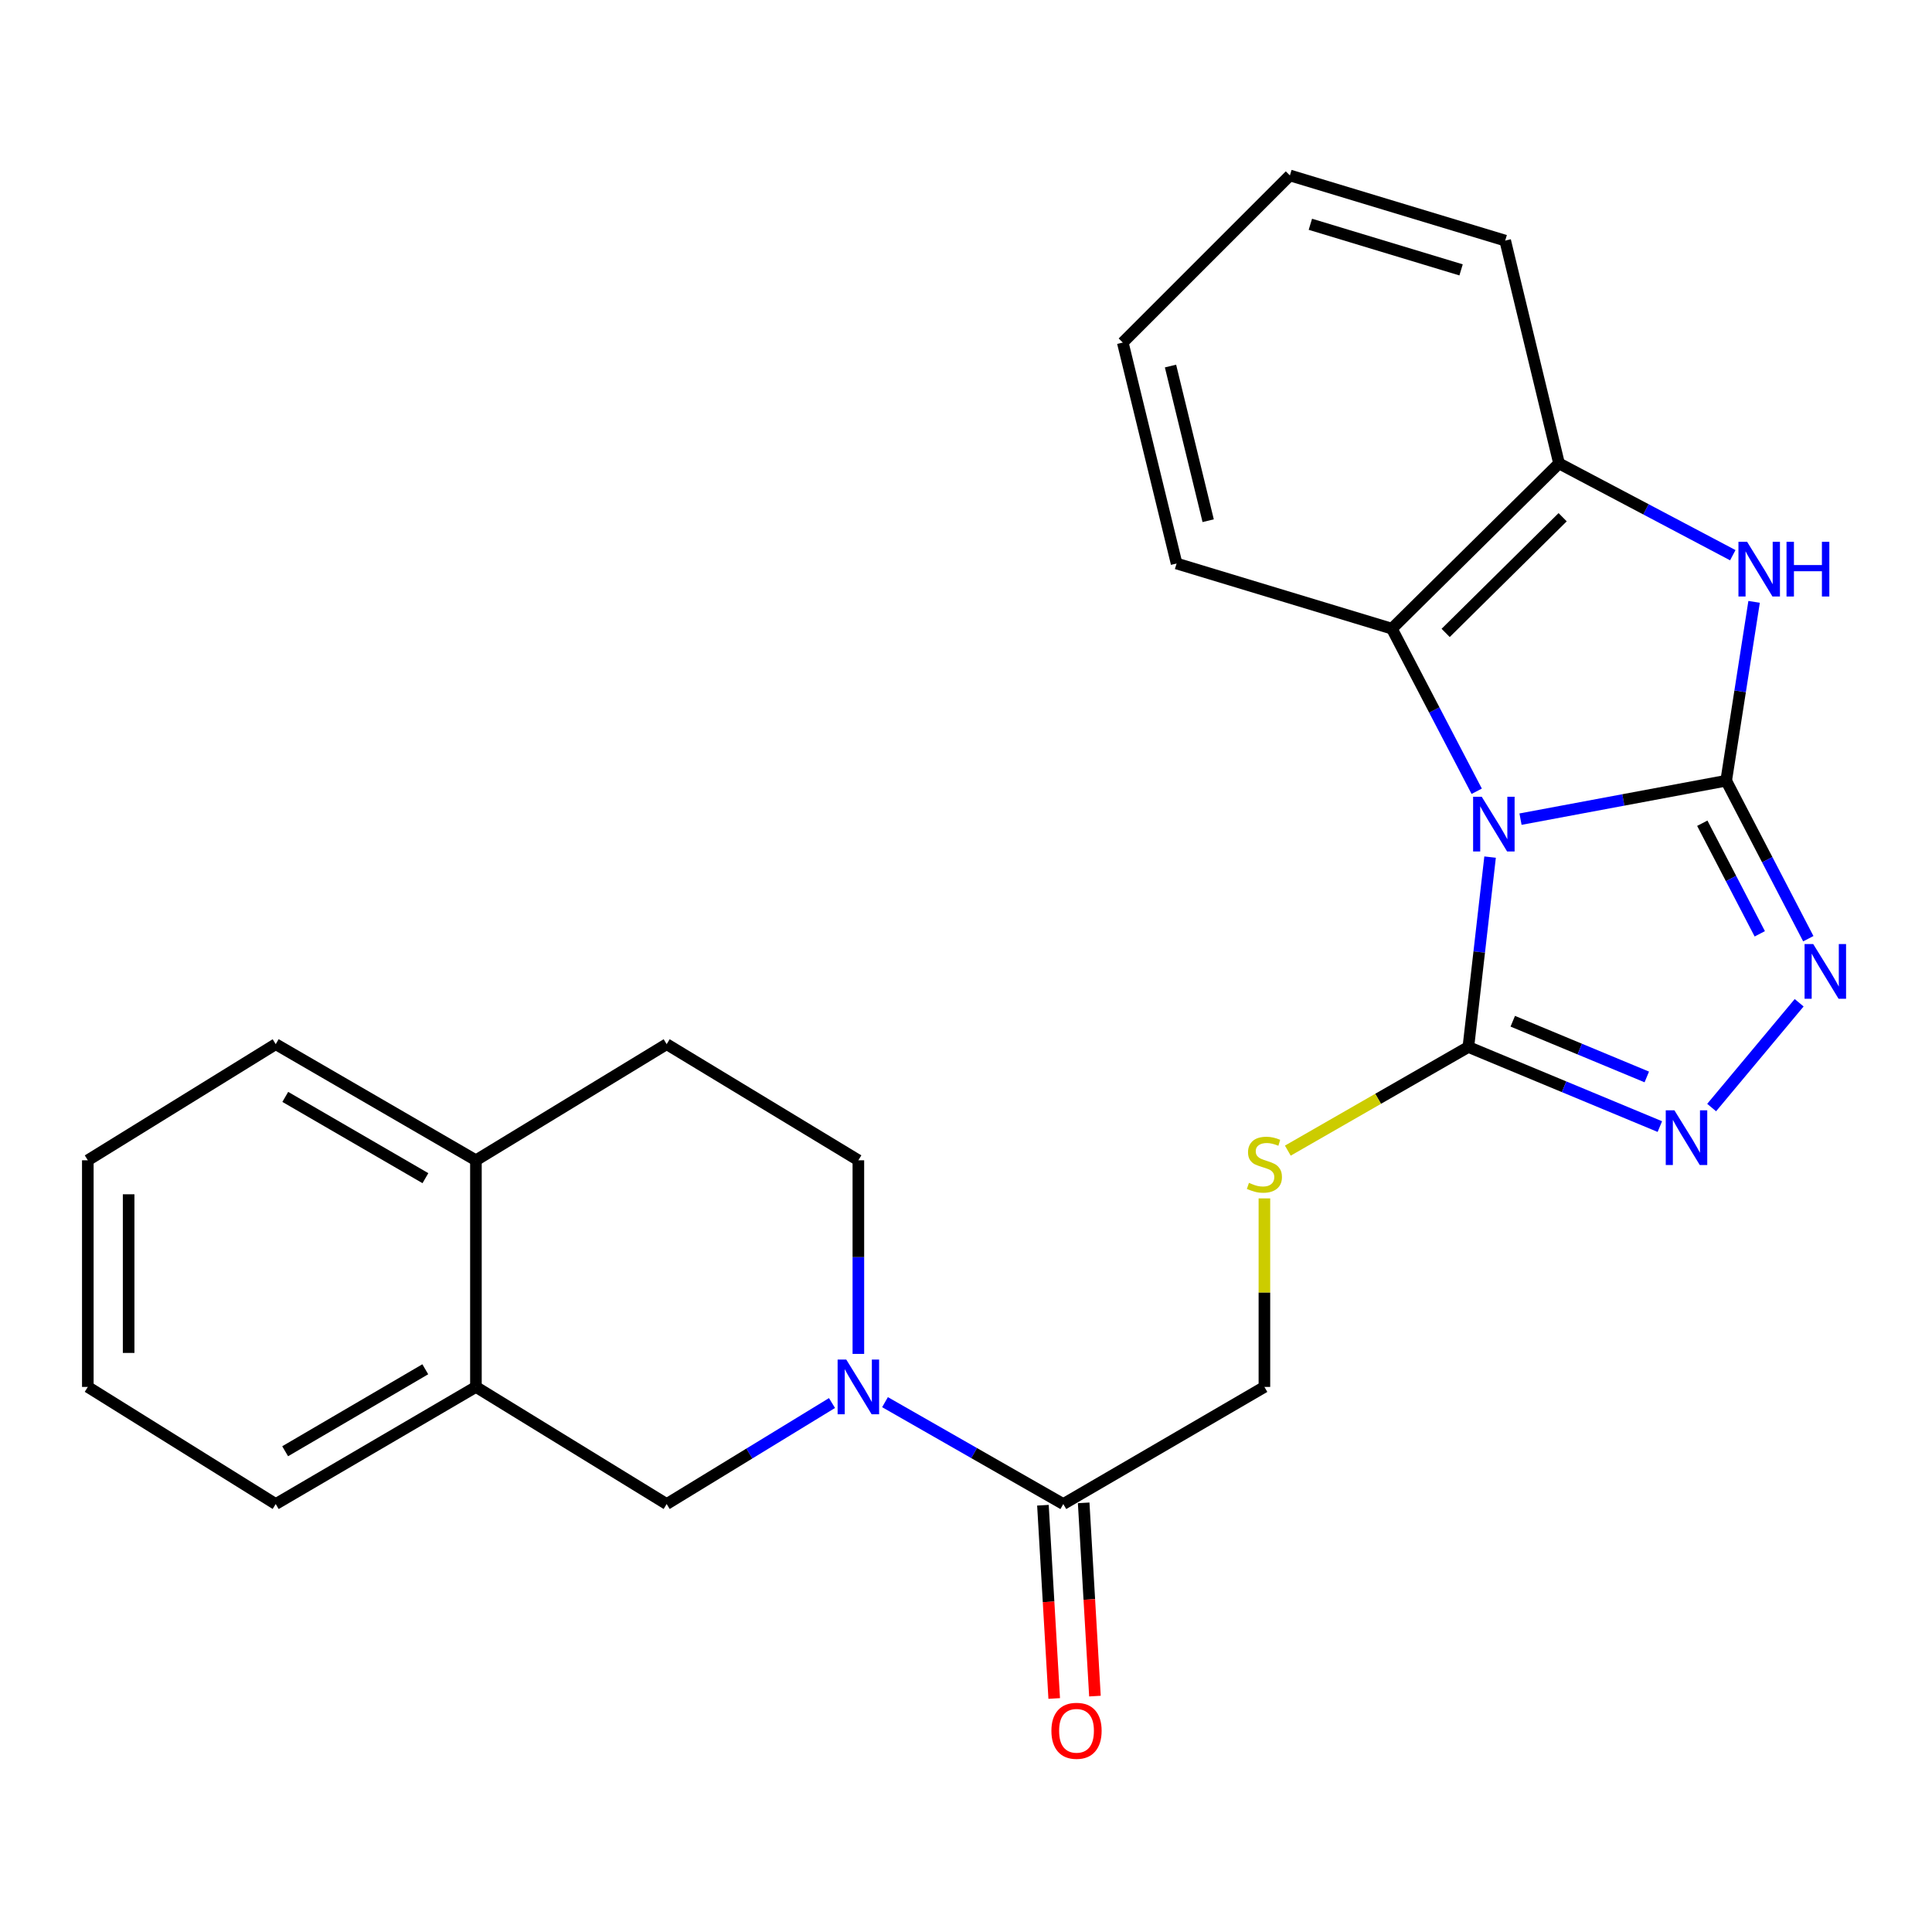 <?xml version='1.0' encoding='iso-8859-1'?>
<svg version='1.1' baseProfile='full'
              xmlns='http://www.w3.org/2000/svg'
                      xmlns:rdkit='http://www.rdkit.org/xml'
                      xmlns:xlink='http://www.w3.org/1999/xlink'
                  xml:space='preserve'
width='1000px' height='1000px' viewBox='0 0 1000 1000'>
<!-- END OF HEADER -->
<rect style='opacity:1.0;fill:#FFFFFF;stroke:none' width='1000' height='1000' x='0' y='0'> </rect>
<path class='bond-0' d='M 787.016,423.99 L 840.243,414.042' style='fill:none;fill-rule:evenodd;stroke:#0000FF;stroke-width:6px;stroke-linecap:butt;stroke-linejoin:miter;stroke-opacity:1' />
<path class='bond-0' d='M 840.243,414.042 L 893.471,404.094' style='fill:none;fill-rule:evenodd;stroke:#000000;stroke-width:6px;stroke-linecap:butt;stroke-linejoin:miter;stroke-opacity:1' />
<path class='bond-1' d='M 771.266,443.632 L 765.646,492.774' style='fill:none;fill-rule:evenodd;stroke:#0000FF;stroke-width:6px;stroke-linecap:butt;stroke-linejoin:miter;stroke-opacity:1' />
<path class='bond-1' d='M 765.646,492.774 L 760.025,541.916' style='fill:none;fill-rule:evenodd;stroke:#000000;stroke-width:6px;stroke-linecap:butt;stroke-linejoin:miter;stroke-opacity:1' />
<path class='bond-6' d='M 764.342,409.556 L 742.39,367.478' style='fill:none;fill-rule:evenodd;stroke:#0000FF;stroke-width:6px;stroke-linecap:butt;stroke-linejoin:miter;stroke-opacity:1' />
<path class='bond-6' d='M 742.39,367.478 L 720.438,325.4' style='fill:none;fill-rule:evenodd;stroke:#000000;stroke-width:6px;stroke-linecap:butt;stroke-linejoin:miter;stroke-opacity:1' />
<path class='bond-2' d='M 893.471,404.094 L 914.724,444.981' style='fill:none;fill-rule:evenodd;stroke:#000000;stroke-width:6px;stroke-linecap:butt;stroke-linejoin:miter;stroke-opacity:1' />
<path class='bond-2' d='M 914.724,444.981 L 935.977,485.869' style='fill:none;fill-rule:evenodd;stroke:#0000FF;stroke-width:6px;stroke-linecap:butt;stroke-linejoin:miter;stroke-opacity:1' />
<path class='bond-2' d='M 881.102,426.103 L 895.979,454.725' style='fill:none;fill-rule:evenodd;stroke:#000000;stroke-width:6px;stroke-linecap:butt;stroke-linejoin:miter;stroke-opacity:1' />
<path class='bond-2' d='M 895.979,454.725 L 910.856,483.346' style='fill:none;fill-rule:evenodd;stroke:#0000FF;stroke-width:6px;stroke-linecap:butt;stroke-linejoin:miter;stroke-opacity:1' />
<path class='bond-3' d='M 893.471,404.094 L 900.694,357.808' style='fill:none;fill-rule:evenodd;stroke:#000000;stroke-width:6px;stroke-linecap:butt;stroke-linejoin:miter;stroke-opacity:1' />
<path class='bond-3' d='M 900.694,357.808 L 907.917,311.522' style='fill:none;fill-rule:evenodd;stroke:#0000FF;stroke-width:6px;stroke-linecap:butt;stroke-linejoin:miter;stroke-opacity:1' />
<path class='bond-4' d='M 760.025,541.916 L 809.58,562.516' style='fill:none;fill-rule:evenodd;stroke:#000000;stroke-width:6px;stroke-linecap:butt;stroke-linejoin:miter;stroke-opacity:1' />
<path class='bond-4' d='M 809.58,562.516 L 859.135,583.116' style='fill:none;fill-rule:evenodd;stroke:#0000FF;stroke-width:6px;stroke-linecap:butt;stroke-linejoin:miter;stroke-opacity:1' />
<path class='bond-4' d='M 783.001,528.589 L 817.689,543.009' style='fill:none;fill-rule:evenodd;stroke:#000000;stroke-width:6px;stroke-linecap:butt;stroke-linejoin:miter;stroke-opacity:1' />
<path class='bond-4' d='M 817.689,543.009 L 852.377,557.428' style='fill:none;fill-rule:evenodd;stroke:#0000FF;stroke-width:6px;stroke-linecap:butt;stroke-linejoin:miter;stroke-opacity:1' />
<path class='bond-9' d='M 760.025,541.916 L 713.302,568.74' style='fill:none;fill-rule:evenodd;stroke:#000000;stroke-width:6px;stroke-linecap:butt;stroke-linejoin:miter;stroke-opacity:1' />
<path class='bond-9' d='M 713.302,568.74 L 666.578,595.564' style='fill:none;fill-rule:evenodd;stroke:#CCCC00;stroke-width:6px;stroke-linecap:butt;stroke-linejoin:miter;stroke-opacity:1' />
<path class='bond-26' d='M 931.241,519.027 L 885.946,573.267' style='fill:none;fill-rule:evenodd;stroke:#0000FF;stroke-width:6px;stroke-linecap:butt;stroke-linejoin:miter;stroke-opacity:1' />
<path class='bond-25' d='M 896.89,287.371 L 851.919,263.617' style='fill:none;fill-rule:evenodd;stroke:#0000FF;stroke-width:6px;stroke-linecap:butt;stroke-linejoin:miter;stroke-opacity:1' />
<path class='bond-25' d='M 851.919,263.617 L 806.948,239.863' style='fill:none;fill-rule:evenodd;stroke:#000000;stroke-width:6px;stroke-linecap:butt;stroke-linejoin:miter;stroke-opacity:1' />
<path class='bond-5' d='M 458.082,725.755 L 504.222,752.123' style='fill:none;fill-rule:evenodd;stroke:#0000FF;stroke-width:6px;stroke-linecap:butt;stroke-linejoin:miter;stroke-opacity:1' />
<path class='bond-5' d='M 504.222,752.123 L 550.363,778.491' style='fill:none;fill-rule:evenodd;stroke:#000000;stroke-width:6px;stroke-linecap:butt;stroke-linejoin:miter;stroke-opacity:1' />
<path class='bond-10' d='M 430.641,726.209 L 387.854,752.35' style='fill:none;fill-rule:evenodd;stroke:#0000FF;stroke-width:6px;stroke-linecap:butt;stroke-linejoin:miter;stroke-opacity:1' />
<path class='bond-10' d='M 387.854,752.35 L 345.066,778.491' style='fill:none;fill-rule:evenodd;stroke:#000000;stroke-width:6px;stroke-linecap:butt;stroke-linejoin:miter;stroke-opacity:1' />
<path class='bond-12' d='M 444.288,700.779 L 444.288,650.671' style='fill:none;fill-rule:evenodd;stroke:#0000FF;stroke-width:6px;stroke-linecap:butt;stroke-linejoin:miter;stroke-opacity:1' />
<path class='bond-12' d='M 444.288,650.671 L 444.288,600.564' style='fill:none;fill-rule:evenodd;stroke:#000000;stroke-width:6px;stroke-linecap:butt;stroke-linejoin:miter;stroke-opacity:1' />
<path class='bond-7' d='M 720.438,325.4 L 806.948,239.863' style='fill:none;fill-rule:evenodd;stroke:#000000;stroke-width:6px;stroke-linecap:butt;stroke-linejoin:miter;stroke-opacity:1' />
<path class='bond-7' d='M 748.268,327.592 L 808.825,267.716' style='fill:none;fill-rule:evenodd;stroke:#000000;stroke-width:6px;stroke-linecap:butt;stroke-linejoin:miter;stroke-opacity:1' />
<path class='bond-17' d='M 720.438,325.4 L 608.999,291.669' style='fill:none;fill-rule:evenodd;stroke:#000000;stroke-width:6px;stroke-linecap:butt;stroke-linejoin:miter;stroke-opacity:1' />
<path class='bond-18' d='M 806.948,239.863 L 779.086,124.528' style='fill:none;fill-rule:evenodd;stroke:#000000;stroke-width:6px;stroke-linecap:butt;stroke-linejoin:miter;stroke-opacity:1' />
<path class='bond-8' d='M 550.363,778.491 L 654.455,717.871' style='fill:none;fill-rule:evenodd;stroke:#000000;stroke-width:6px;stroke-linecap:butt;stroke-linejoin:miter;stroke-opacity:1' />
<path class='bond-15' d='M 539.818,779.106 L 542.736,829.12' style='fill:none;fill-rule:evenodd;stroke:#000000;stroke-width:6px;stroke-linecap:butt;stroke-linejoin:miter;stroke-opacity:1' />
<path class='bond-15' d='M 542.736,829.12 L 545.654,879.133' style='fill:none;fill-rule:evenodd;stroke:#FF0000;stroke-width:6px;stroke-linecap:butt;stroke-linejoin:miter;stroke-opacity:1' />
<path class='bond-15' d='M 560.908,777.876 L 563.826,827.889' style='fill:none;fill-rule:evenodd;stroke:#000000;stroke-width:6px;stroke-linecap:butt;stroke-linejoin:miter;stroke-opacity:1' />
<path class='bond-15' d='M 563.826,827.889 L 566.744,877.902' style='fill:none;fill-rule:evenodd;stroke:#FF0000;stroke-width:6px;stroke-linecap:butt;stroke-linejoin:miter;stroke-opacity:1' />
<path class='bond-13' d='M 654.455,620.288 L 654.455,669.08' style='fill:none;fill-rule:evenodd;stroke:#CCCC00;stroke-width:6px;stroke-linecap:butt;stroke-linejoin:miter;stroke-opacity:1' />
<path class='bond-13' d='M 654.455,669.08 L 654.455,717.871' style='fill:none;fill-rule:evenodd;stroke:#000000;stroke-width:6px;stroke-linecap:butt;stroke-linejoin:miter;stroke-opacity:1' />
<path class='bond-11' d='M 345.066,778.491 L 246.338,717.871' style='fill:none;fill-rule:evenodd;stroke:#000000;stroke-width:6px;stroke-linecap:butt;stroke-linejoin:miter;stroke-opacity:1' />
<path class='bond-19' d='M 246.338,717.871 L 142.716,778.491' style='fill:none;fill-rule:evenodd;stroke:#000000;stroke-width:6px;stroke-linecap:butt;stroke-linejoin:miter;stroke-opacity:1' />
<path class='bond-19' d='M 220.127,708.73 L 147.592,751.163' style='fill:none;fill-rule:evenodd;stroke:#000000;stroke-width:6px;stroke-linecap:butt;stroke-linejoin:miter;stroke-opacity:1' />
<path class='bond-28' d='M 246.338,717.871 L 246.338,600.564' style='fill:none;fill-rule:evenodd;stroke:#000000;stroke-width:6px;stroke-linecap:butt;stroke-linejoin:miter;stroke-opacity:1' />
<path class='bond-16' d='M 444.288,600.564 L 345.066,540.461' style='fill:none;fill-rule:evenodd;stroke:#000000;stroke-width:6px;stroke-linecap:butt;stroke-linejoin:miter;stroke-opacity:1' />
<path class='bond-14' d='M 246.338,600.564 L 345.066,540.461' style='fill:none;fill-rule:evenodd;stroke:#000000;stroke-width:6px;stroke-linecap:butt;stroke-linejoin:miter;stroke-opacity:1' />
<path class='bond-20' d='M 246.338,600.564 L 142.716,540.461' style='fill:none;fill-rule:evenodd;stroke:#000000;stroke-width:6px;stroke-linecap:butt;stroke-linejoin:miter;stroke-opacity:1' />
<path class='bond-20' d='M 220.195,609.823 L 147.66,567.751' style='fill:none;fill-rule:evenodd;stroke:#000000;stroke-width:6px;stroke-linecap:butt;stroke-linejoin:miter;stroke-opacity:1' />
<path class='bond-21' d='M 608.999,291.669 L 581.148,177.307' style='fill:none;fill-rule:evenodd;stroke:#000000;stroke-width:6px;stroke-linecap:butt;stroke-linejoin:miter;stroke-opacity:1' />
<path class='bond-21' d='M 625.347,269.516 L 605.852,189.463' style='fill:none;fill-rule:evenodd;stroke:#000000;stroke-width:6px;stroke-linecap:butt;stroke-linejoin:miter;stroke-opacity:1' />
<path class='bond-27' d='M 779.086,124.528 L 667.647,90.809' style='fill:none;fill-rule:evenodd;stroke:#000000;stroke-width:6px;stroke-linecap:butt;stroke-linejoin:miter;stroke-opacity:1' />
<path class='bond-27' d='M 756.252,139.69 L 678.244,116.087' style='fill:none;fill-rule:evenodd;stroke:#000000;stroke-width:6px;stroke-linecap:butt;stroke-linejoin:miter;stroke-opacity:1' />
<path class='bond-23' d='M 142.716,778.491 L 45.455,717.871' style='fill:none;fill-rule:evenodd;stroke:#000000;stroke-width:6px;stroke-linecap:butt;stroke-linejoin:miter;stroke-opacity:1' />
<path class='bond-24' d='M 142.716,540.461 L 45.455,600.564' style='fill:none;fill-rule:evenodd;stroke:#000000;stroke-width:6px;stroke-linecap:butt;stroke-linejoin:miter;stroke-opacity:1' />
<path class='bond-22' d='M 581.148,177.307 L 667.647,90.809' style='fill:none;fill-rule:evenodd;stroke:#000000;stroke-width:6px;stroke-linecap:butt;stroke-linejoin:miter;stroke-opacity:1' />
<path class='bond-29' d='M 45.455,717.871 L 45.455,600.564' style='fill:none;fill-rule:evenodd;stroke:#000000;stroke-width:6px;stroke-linecap:butt;stroke-linejoin:miter;stroke-opacity:1' />
<path class='bond-29' d='M 66.58,700.275 L 66.58,618.16' style='fill:none;fill-rule:evenodd;stroke:#000000;stroke-width:6px;stroke-linecap:butt;stroke-linejoin:miter;stroke-opacity:1' />
<path  class='atom-0' d='M 766.957 412.409
L 776.237 427.409
Q 777.157 428.889, 778.637 431.569
Q 780.117 434.249, 780.197 434.409
L 780.197 412.409
L 783.957 412.409
L 783.957 440.729
L 780.077 440.729
L 770.117 424.329
Q 768.957 422.409, 767.717 420.209
Q 766.517 418.009, 766.157 417.329
L 766.157 440.729
L 762.477 440.729
L 762.477 412.409
L 766.957 412.409
' fill='#0000FF'/>
<path  class='atom-3' d='M 938.523 488.65
L 947.803 503.65
Q 948.723 505.13, 950.203 507.81
Q 951.683 510.49, 951.763 510.65
L 951.763 488.65
L 955.523 488.65
L 955.523 516.97
L 951.643 516.97
L 941.683 500.57
Q 940.523 498.65, 939.283 496.45
Q 938.083 494.25, 937.723 493.57
L 937.723 516.97
L 934.043 516.97
L 934.043 488.65
L 938.523 488.65
' fill='#0000FF'/>
<path  class='atom-4' d='M 904.299 280.431
L 913.579 295.431
Q 914.499 296.911, 915.979 299.591
Q 917.459 302.271, 917.539 302.431
L 917.539 280.431
L 921.299 280.431
L 921.299 308.751
L 917.419 308.751
L 907.459 292.351
Q 906.299 290.431, 905.059 288.231
Q 903.859 286.031, 903.499 285.351
L 903.499 308.751
L 899.819 308.751
L 899.819 280.431
L 904.299 280.431
' fill='#0000FF'/>
<path  class='atom-4' d='M 924.699 280.431
L 928.539 280.431
L 928.539 292.471
L 943.019 292.471
L 943.019 280.431
L 946.859 280.431
L 946.859 308.751
L 943.019 308.751
L 943.019 295.671
L 928.539 295.671
L 928.539 308.751
L 924.699 308.751
L 924.699 280.431
' fill='#0000FF'/>
<path  class='atom-5' d='M 866.671 574.691
L 875.951 589.691
Q 876.871 591.171, 878.351 593.851
Q 879.831 596.531, 879.911 596.691
L 879.911 574.691
L 883.671 574.691
L 883.671 603.011
L 879.791 603.011
L 869.831 586.611
Q 868.671 584.691, 867.431 582.491
Q 866.231 580.291, 865.871 579.611
L 865.871 603.011
L 862.191 603.011
L 862.191 574.691
L 866.671 574.691
' fill='#0000FF'/>
<path  class='atom-6' d='M 438.028 703.711
L 447.308 718.711
Q 448.228 720.191, 449.708 722.871
Q 451.188 725.551, 451.268 725.711
L 451.268 703.711
L 455.028 703.711
L 455.028 732.031
L 451.148 732.031
L 441.188 715.631
Q 440.028 713.711, 438.788 711.511
Q 437.588 709.311, 437.228 708.631
L 437.228 732.031
L 433.548 732.031
L 433.548 703.711
L 438.028 703.711
' fill='#0000FF'/>
<path  class='atom-10' d='M 646.455 612.244
Q 646.775 612.364, 648.095 612.924
Q 649.415 613.484, 650.855 613.844
Q 652.335 614.164, 653.775 614.164
Q 656.455 614.164, 658.015 612.884
Q 659.575 611.564, 659.575 609.284
Q 659.575 607.724, 658.775 606.764
Q 658.015 605.804, 656.815 605.284
Q 655.615 604.764, 653.615 604.164
Q 651.095 603.404, 649.575 602.684
Q 648.095 601.964, 647.015 600.444
Q 645.975 598.924, 645.975 596.364
Q 645.975 592.804, 648.375 590.604
Q 650.815 588.404, 655.615 588.404
Q 658.895 588.404, 662.615 589.964
L 661.695 593.044
Q 658.295 591.644, 655.735 591.644
Q 652.975 591.644, 651.455 592.804
Q 649.935 593.924, 649.975 595.884
Q 649.975 597.404, 650.735 598.324
Q 651.535 599.244, 652.655 599.764
Q 653.815 600.284, 655.735 600.884
Q 658.295 601.684, 659.815 602.484
Q 661.335 603.284, 662.415 604.924
Q 663.535 606.524, 663.535 609.284
Q 663.535 613.204, 660.895 615.324
Q 658.295 617.404, 653.935 617.404
Q 651.415 617.404, 649.495 616.844
Q 647.615 616.324, 645.375 615.404
L 646.455 612.244
' fill='#CCCC00'/>
<path  class='atom-16' d='M 544.205 895.855
Q 544.205 889.055, 547.565 885.255
Q 550.925 881.455, 557.205 881.455
Q 563.485 881.455, 566.845 885.255
Q 570.205 889.055, 570.205 895.855
Q 570.205 902.735, 566.805 906.655
Q 563.405 910.535, 557.205 910.535
Q 550.965 910.535, 547.565 906.655
Q 544.205 902.775, 544.205 895.855
M 557.205 907.335
Q 561.525 907.335, 563.845 904.455
Q 566.205 901.535, 566.205 895.855
Q 566.205 890.295, 563.845 887.495
Q 561.525 884.655, 557.205 884.655
Q 552.885 884.655, 550.525 887.455
Q 548.205 890.255, 548.205 895.855
Q 548.205 901.575, 550.525 904.455
Q 552.885 907.335, 557.205 907.335
' fill='#FF0000'/>
</svg>
